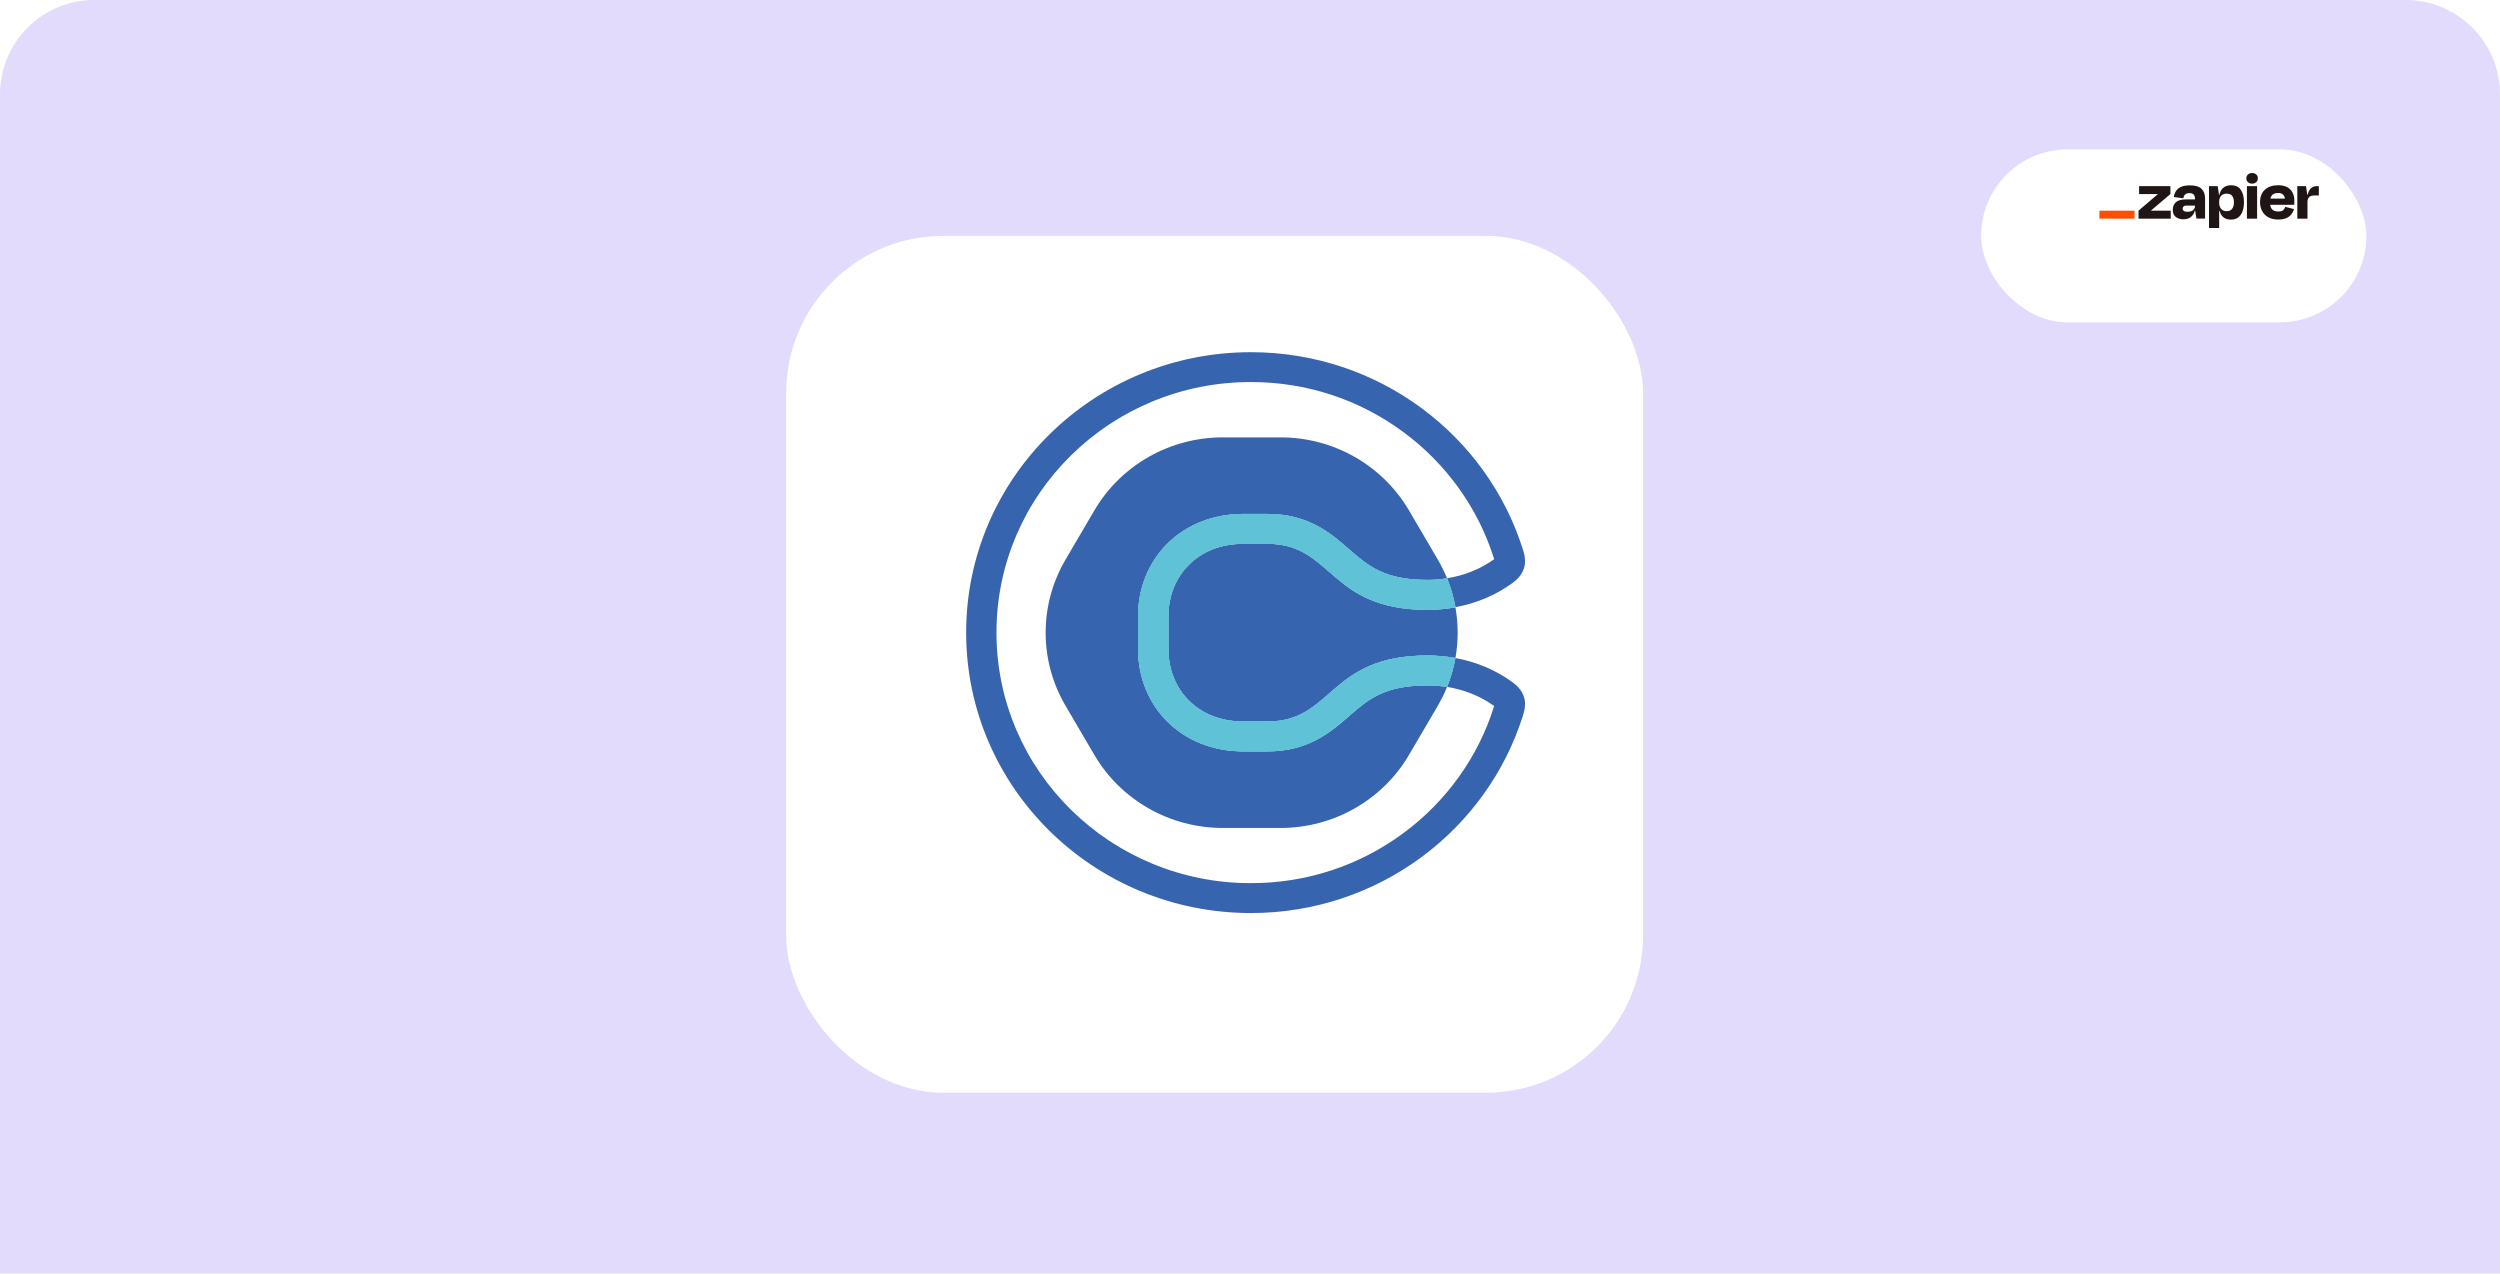 <svg width="318" height="162" viewBox="0 0 318 162" fill="none" xmlns="http://www.w3.org/2000/svg">
<path d="M0 12C0 5.373 5.373 0 12 0H306C312.627 0 318 5.373 318 12V162H0V12Z" fill="#E2DBFB"/>
<g filter="url(#filter0_d_3817_1318)">
<rect x="104" y="26" width="109" height="109" rx="20" fill="white"/>
</g>
<g filter="url(#filter1_d_3817_1318)">
<rect x="256" y="15" width="49" height="22" rx="11" fill="white"/>
</g>
<path d="M273.598 26.799L273.594 26.787L276.075 24.686V23.674H272.094V24.686H274.472L274.476 24.696L272.019 26.799V27.811H276.115V26.799L273.598 26.799ZM278.56 23.578C278.1 23.578 277.726 23.642 277.437 23.77C277.167 23.882 276.94 24.066 276.785 24.298C276.637 24.532 276.544 24.792 276.512 25.062L277.72 25.219C277.764 24.981 277.851 24.812 277.982 24.712C278.131 24.609 278.315 24.556 278.501 24.564C278.747 24.564 278.924 24.625 279.035 24.746C279.144 24.867 279.2 25.035 279.2 25.256V25.366H278.039C277.447 25.366 277.023 25.488 276.764 25.73C276.506 25.972 276.377 26.293 276.378 26.69C276.378 27.097 276.506 27.4 276.764 27.599C277.022 27.798 277.346 27.897 277.737 27.895C278.222 27.895 278.595 27.741 278.855 27.433C279.009 27.244 279.119 27.027 279.179 26.796H279.222L279.389 27.808H280.484V25.245C280.484 24.715 280.333 24.305 280.031 24.015C279.729 23.724 279.238 23.578 278.56 23.578V23.578ZM278.943 26.737C278.769 26.871 278.541 26.938 278.258 26.938C278.025 26.938 277.863 26.9 277.772 26.825C277.728 26.789 277.692 26.744 277.669 26.695C277.645 26.645 277.633 26.591 277.635 26.537C277.632 26.485 277.641 26.434 277.66 26.386C277.68 26.338 277.71 26.294 277.748 26.257C277.79 26.221 277.839 26.194 277.892 26.175C277.946 26.157 278.003 26.15 278.06 26.152H279.202V26.222C279.204 26.321 279.182 26.418 279.137 26.508C279.092 26.597 279.026 26.675 278.943 26.737ZM287.103 23.674H285.809V27.811H287.103V23.674ZM294.738 23.674C294.373 23.674 294.085 23.794 293.874 24.032C293.723 24.203 293.608 24.456 293.53 24.791H293.492L293.323 23.674H292.218V27.811H293.511V25.689C293.511 25.422 293.579 25.217 293.715 25.074C293.85 24.932 294.1 24.86 294.464 24.86H294.955V23.674H294.738ZM290.935 23.81C290.633 23.643 290.252 23.561 289.792 23.561C289.068 23.561 288.502 23.752 288.093 24.133C287.684 24.514 287.48 25.039 287.48 25.708C287.469 26.113 287.565 26.514 287.758 26.877C287.935 27.201 288.211 27.47 288.551 27.65C288.894 27.833 289.301 27.925 289.774 27.925C290.182 27.925 290.524 27.867 290.798 27.751C291.055 27.646 291.28 27.482 291.449 27.275C291.611 27.071 291.731 26.842 291.803 26.599L290.689 26.31C290.642 26.468 290.552 26.613 290.427 26.73C290.301 26.846 290.09 26.904 289.794 26.904C289.442 26.904 289.18 26.811 289.007 26.625C288.882 26.49 288.804 26.298 288.769 26.049H291.82C291.833 25.933 291.839 25.835 291.839 25.756V25.498C291.846 25.152 291.769 24.809 291.613 24.495C291.467 24.209 291.23 23.97 290.935 23.81ZM289.755 24.547C290.279 24.547 290.576 24.786 290.647 25.263H288.792C288.821 25.104 288.893 24.953 289 24.826C289.17 24.64 289.421 24.547 289.755 24.547ZM286.47 22.007C286.373 22.004 286.276 22.019 286.185 22.051C286.094 22.084 286.011 22.133 285.941 22.195C285.872 22.258 285.818 22.334 285.782 22.417C285.746 22.501 285.73 22.59 285.733 22.68C285.73 22.77 285.746 22.86 285.782 22.944C285.818 23.028 285.872 23.105 285.941 23.169C286.01 23.232 286.093 23.282 286.184 23.315C286.275 23.349 286.372 23.364 286.47 23.36C286.567 23.364 286.664 23.349 286.754 23.315C286.844 23.282 286.926 23.232 286.994 23.168C287.062 23.104 287.115 23.027 287.15 22.943C287.185 22.859 287.201 22.77 287.197 22.68C287.202 22.59 287.186 22.501 287.151 22.418C287.116 22.335 287.063 22.259 286.994 22.196C286.926 22.133 286.844 22.083 286.754 22.051C286.664 22.018 286.567 22.004 286.471 22.008L286.47 22.007ZM283.798 23.561C283.358 23.561 283.004 23.689 282.736 23.945C282.538 24.134 282.393 24.417 282.301 24.793H282.259L282.09 23.676H280.986V29H282.279V26.807H282.326C282.365 26.953 282.421 27.095 282.491 27.231C282.601 27.453 282.78 27.638 283.006 27.763C283.24 27.881 283.504 27.94 283.77 27.934C284.312 27.934 284.724 27.739 285.007 27.349C285.29 26.959 285.432 26.415 285.432 25.717C285.432 25.042 285.295 24.515 285.021 24.133C284.747 23.752 284.339 23.561 283.798 23.561ZM283.929 26.558C283.779 26.761 283.543 26.861 283.221 26.861C283.089 26.867 282.957 26.844 282.836 26.793C282.716 26.742 282.61 26.665 282.528 26.569C282.361 26.375 282.277 26.108 282.278 25.771V25.692C282.278 25.349 282.361 25.086 282.528 24.904C282.695 24.722 282.926 24.632 283.221 24.634C283.548 24.634 283.786 24.73 283.934 24.922C284.082 25.113 284.156 25.381 284.156 25.725C284.157 26.08 284.082 26.358 283.931 26.558H283.929Z" fill="#201515"/>
<path d="M271.518 26.799H267.044V27.812H271.518V26.799Z" fill="#FF4F00"/>
<path d="M171.621 91.067C169.32 93.076 166.457 95.576 161.241 95.576H158.127C154.359 95.576 150.931 94.229 148.479 91.783C146.084 89.392 144.761 86.124 144.761 82.575V78.377C144.761 74.827 146.081 71.556 148.479 69.168C150.932 66.722 154.359 65.375 158.127 65.375H161.241C166.455 65.375 169.32 67.875 171.621 69.884C174.008 71.968 176.07 73.768 181.563 73.768C182.415 73.768 183.253 73.701 184.066 73.571C184.06 73.554 184.054 73.54 184.048 73.524C183.721 72.727 183.337 71.943 182.893 71.187L179.221 64.922C175.852 59.173 169.623 55.633 162.886 55.633H155.54C148.802 55.633 142.573 59.175 139.205 64.922L135.532 71.187C132.164 76.936 132.164 84.016 135.532 89.764L139.205 96.029C142.573 101.778 148.802 105.317 155.54 105.317H162.886C169.623 105.317 175.852 101.775 179.221 96.029L182.893 89.764C183.337 89.006 183.721 88.225 184.048 87.428C184.054 87.411 184.06 87.397 184.066 87.382C183.253 87.252 182.419 87.185 181.563 87.185C176.072 87.183 174.008 88.983 171.621 91.067Z" fill="#3664AE"/>
<path d="M161.242 69.177H158.129C152.393 69.177 148.623 73.212 148.623 78.377V82.575C148.623 87.74 152.392 91.775 158.129 91.775H161.242C169.6 91.775 168.943 83.383 181.562 83.383C182.772 83.383 183.967 83.492 185.129 83.704C185.512 81.57 185.512 79.386 185.129 77.251C183.965 77.463 182.772 77.573 181.562 77.573C168.943 77.571 169.6 69.177 161.242 69.177Z" fill="#3664AE"/>
<path d="M192.377 86.768C190.222 85.203 187.75 84.181 185.128 83.7C185.123 83.72 185.121 83.74 185.117 83.761C184.893 84.99 184.543 86.201 184.063 87.376C186.276 87.729 188.314 88.548 190.057 89.805C190.051 89.824 190.046 89.843 190.04 89.863C189.035 93.077 187.519 96.106 185.538 98.862C183.581 101.583 181.214 103.98 178.502 105.981C172.872 110.14 166.168 112.337 159.109 112.337C154.74 112.337 150.503 111.495 146.515 109.834C142.664 108.229 139.203 105.931 136.228 103.002C133.255 100.073 130.922 96.665 129.293 92.871C127.608 88.943 126.752 84.77 126.752 80.466C126.752 76.162 127.608 71.989 129.293 68.061C130.922 64.268 133.255 60.859 136.228 57.93C139.202 55.001 142.662 52.704 146.515 51.098C150.501 49.437 154.739 48.595 159.109 48.595C166.168 48.595 172.872 50.792 178.502 54.951C181.214 56.953 183.579 59.348 185.538 62.07C187.519 64.827 189.035 67.857 190.04 71.069C190.046 71.089 190.052 71.108 190.057 71.126C188.316 72.383 186.276 73.204 184.063 73.556C184.543 74.732 184.894 75.946 185.117 77.176C185.121 77.196 185.123 77.215 185.128 77.235C187.75 76.754 190.221 75.732 192.377 74.167C194.444 72.661 194.044 70.959 193.729 69.95C189.175 55.388 175.399 44.799 159.111 44.799C139.108 44.799 122.895 60.769 122.895 80.469C122.895 100.17 139.11 116.139 159.111 116.139C175.399 116.139 189.175 105.548 193.729 90.979C194.045 89.976 194.447 88.276 192.377 86.768Z" fill="#3664AE"/>
<path d="M184.066 73.567C183.252 73.697 182.418 73.764 181.562 73.764C176.071 73.764 174.008 71.964 171.621 69.88C169.319 67.871 166.456 65.371 161.241 65.371H158.127C154.358 65.371 150.93 66.718 148.478 69.164C146.083 71.555 144.761 74.823 144.761 78.373V82.57C144.761 86.12 146.08 89.391 148.478 91.778C150.932 94.225 154.358 95.572 158.127 95.572H161.241C166.455 95.572 169.319 93.07 171.621 91.063C174.008 88.979 176.069 87.179 181.562 87.179C182.415 87.179 183.252 87.246 184.066 87.376C184.545 86.201 184.894 84.989 185.119 83.761C185.124 83.74 185.126 83.72 185.13 83.7C183.966 83.487 182.773 83.378 181.564 83.378C168.944 83.378 169.601 91.771 161.244 91.771H158.13C152.395 91.771 148.624 87.735 148.624 82.57V78.373C148.624 73.207 152.393 69.172 158.13 69.172H161.244C169.601 69.172 168.946 77.565 181.564 77.565C182.773 77.565 183.968 77.455 185.13 77.243C185.126 77.223 185.124 77.204 185.119 77.184C184.897 75.957 184.545 74.745 184.066 73.567Z" fill="#5FC2D6"/>
<path d="M184.066 73.567C183.252 73.697 182.418 73.764 181.562 73.764C176.071 73.764 174.008 71.964 171.621 69.88C169.319 67.871 166.456 65.371 161.241 65.371H158.127C154.358 65.371 150.93 66.718 148.478 69.164C146.083 71.555 144.761 74.823 144.761 78.373V82.57C144.761 86.12 146.08 89.391 148.478 91.778C150.932 94.225 154.358 95.572 158.127 95.572H161.241C166.455 95.572 169.319 93.07 171.621 91.063C174.008 88.979 176.069 87.179 181.562 87.179C182.415 87.179 183.252 87.246 184.066 87.376C184.545 86.201 184.894 84.989 185.119 83.761C185.124 83.74 185.126 83.72 185.13 83.7C183.966 83.487 182.773 83.378 181.564 83.378C168.944 83.378 169.601 91.771 161.244 91.771H158.13C152.395 91.771 148.624 87.735 148.624 82.57V78.373C148.624 73.207 152.393 69.172 158.13 69.172H161.244C169.601 69.172 168.946 77.565 181.564 77.565C182.773 77.565 183.968 77.455 185.13 77.243C185.126 77.223 185.124 77.204 185.119 77.184C184.897 75.957 184.545 74.745 184.066 73.567Z" fill="#5FC2D6"/>
<defs>
<filter id="filter0_d_3817_1318" x="85" y="15" width="139" height="139" filterUnits="userSpaceOnUse" color-interpolation-filters="sRGB">
<feFlood flood-opacity="0" result="BackgroundImageFix"/>
<feColorMatrix in="SourceAlpha" type="matrix" values="0 0 0 0 0 0 0 0 0 0 0 0 0 0 0 0 0 0 127 0" result="hardAlpha"/>
<feOffset dx="-4" dy="4"/>
<feGaussianBlur stdDeviation="7.5"/>
<feComposite in2="hardAlpha" operator="out"/>
<feColorMatrix type="matrix" values="0 0 0 0 0 0 0 0 0 0 0 0 0 0 0 0 0 0 0.1 0"/>
<feBlend mode="normal" in2="BackgroundImageFix" result="effect1_dropShadow_3817_1318"/>
<feBlend mode="normal" in="SourceGraphic" in2="effect1_dropShadow_3817_1318" result="shape"/>
</filter>
<filter id="filter1_d_3817_1318" x="237" y="4" width="79" height="52" filterUnits="userSpaceOnUse" color-interpolation-filters="sRGB">
<feFlood flood-opacity="0" result="BackgroundImageFix"/>
<feColorMatrix in="SourceAlpha" type="matrix" values="0 0 0 0 0 0 0 0 0 0 0 0 0 0 0 0 0 0 127 0" result="hardAlpha"/>
<feOffset dx="-4" dy="4"/>
<feGaussianBlur stdDeviation="7.5"/>
<feComposite in2="hardAlpha" operator="out"/>
<feColorMatrix type="matrix" values="0 0 0 0 0 0 0 0 0 0 0 0 0 0 0 0 0 0 0.1 0"/>
<feBlend mode="normal" in2="BackgroundImageFix" result="effect1_dropShadow_3817_1318"/>
<feBlend mode="normal" in="SourceGraphic" in2="effect1_dropShadow_3817_1318" result="shape"/>
</filter>
</defs>
</svg>
